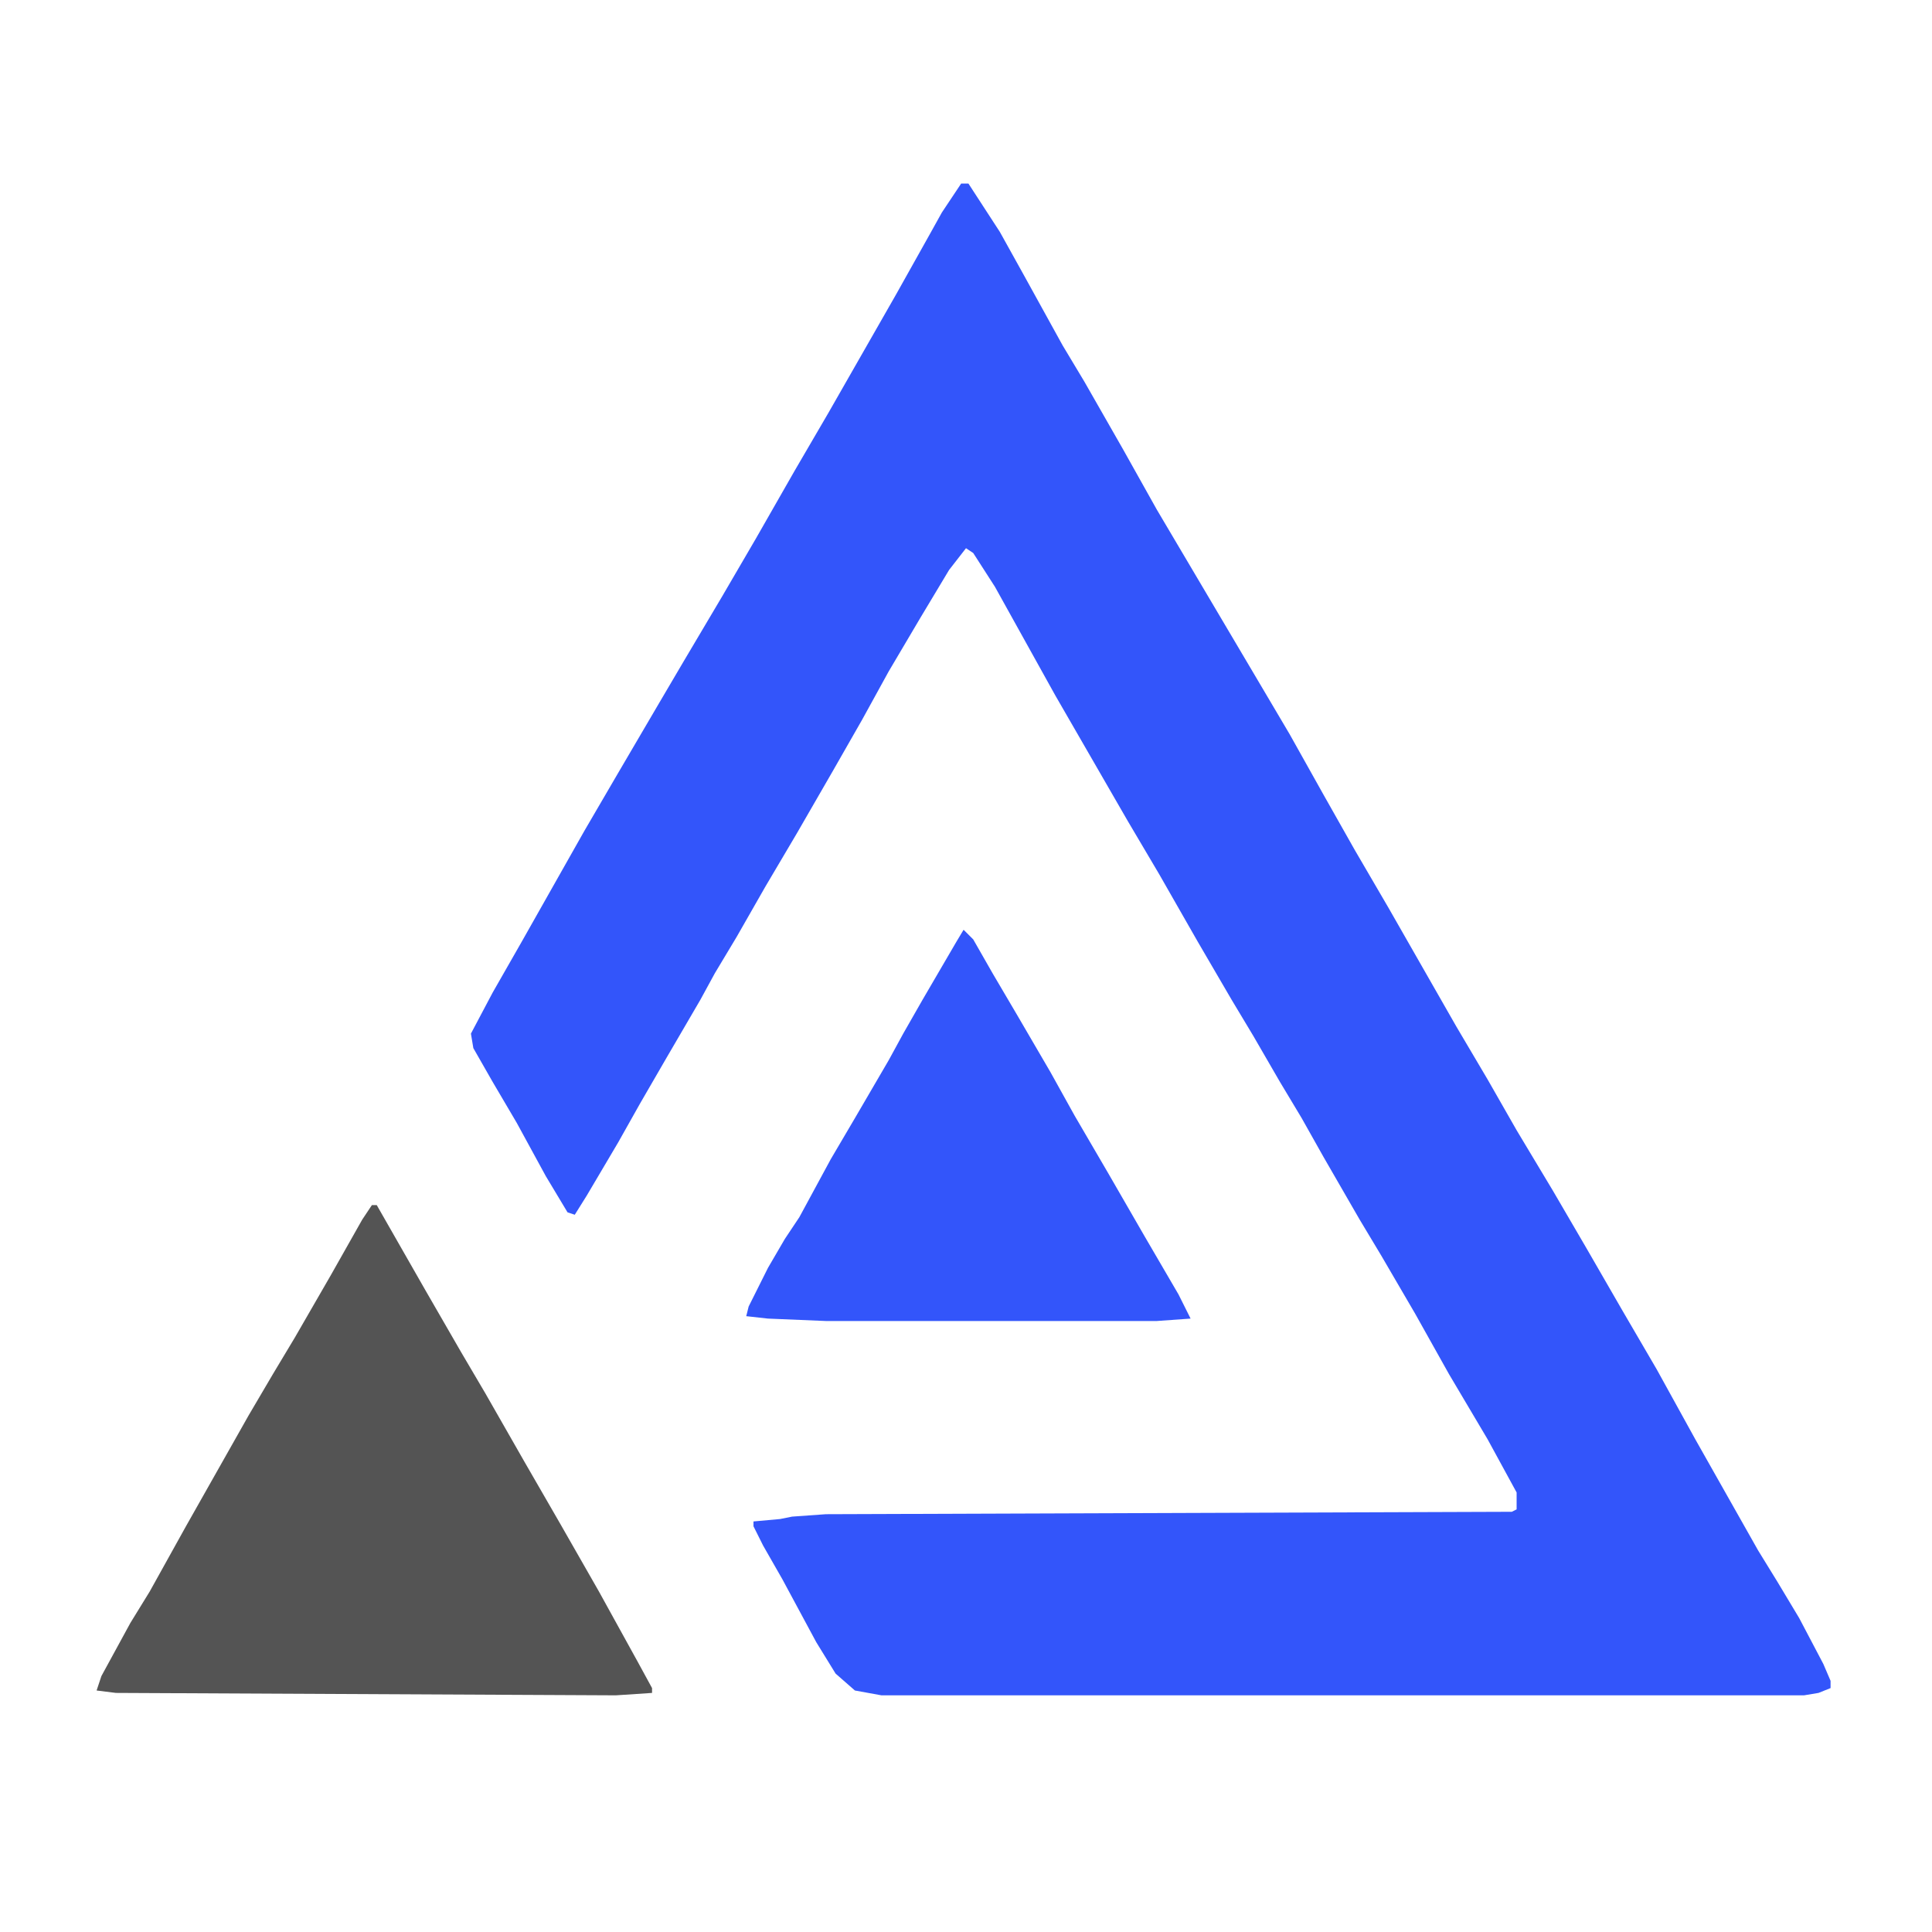<?xml version="1.0" encoding="UTF-8"?>
<svg version="1.1" viewBox="0 0 800 800" width="1280" height="1280" xmlns="http://www.w3.org/2000/svg">
<path transform="translate(398,76)" d="m0 0h3l13 20 10 18 16 29 9 15 16 28 14 25 42 71 13 22 14 25 13 23 14 24 28 49 13 22 12 21 15 25 14 24 15 26 14 24 16 29 26 46 8 13 9 15 10 19 3 7v3l-5 2-6 1h-382l-11-2-8-7-8-13-14-26-8-14-4-8v-2l11-1 5-1 14-1 284-1 2-1v-7l-12-22-16-27-14-25-14-24-9-15-15-26-9-16-9-15-11-19-9-15-14-24-16-28-13-22-30-52-25-45-9-14-3-2-7 9-12 20-13 22-11 20-12 21-15 26-13 22-12 21-9 15-6 11-14 24-11 19-9 16-13 22-5 8-3-1-9-15-12-22-10-17-8-14-1-6 9-17 12-21 26-46 14-24 17-29 10-17 16-27 14-24 16-28 14-24 28-49 14-25 5-9z" fill="#3355FA"/>
<path transform="translate(154,499)" d="m0 0h2l20 35 15 26 10 17 16 28 15 26 16 28 16 29 6 11v2l-15 1-207-1-8-1 2-6 12-22 8-13 15-27 26-46 10-17 9-15 15-26 13-23z" fill="#545454"/>
<path transform="translate(399,385)" d="m0 0 4 4 8 14 10 17 14 24 10 18 14 24 15 26 14 24 5 10-14 1h-137l-24-1-9-1 1-4 8-16 7-12 6-9 13-24 10-17 14-24 6-11 8-14 14-24z" fill="#3355FA"/>
<path transform="translate(758,699)" d="m0 0" fill="#3355FA"/>
</svg>

